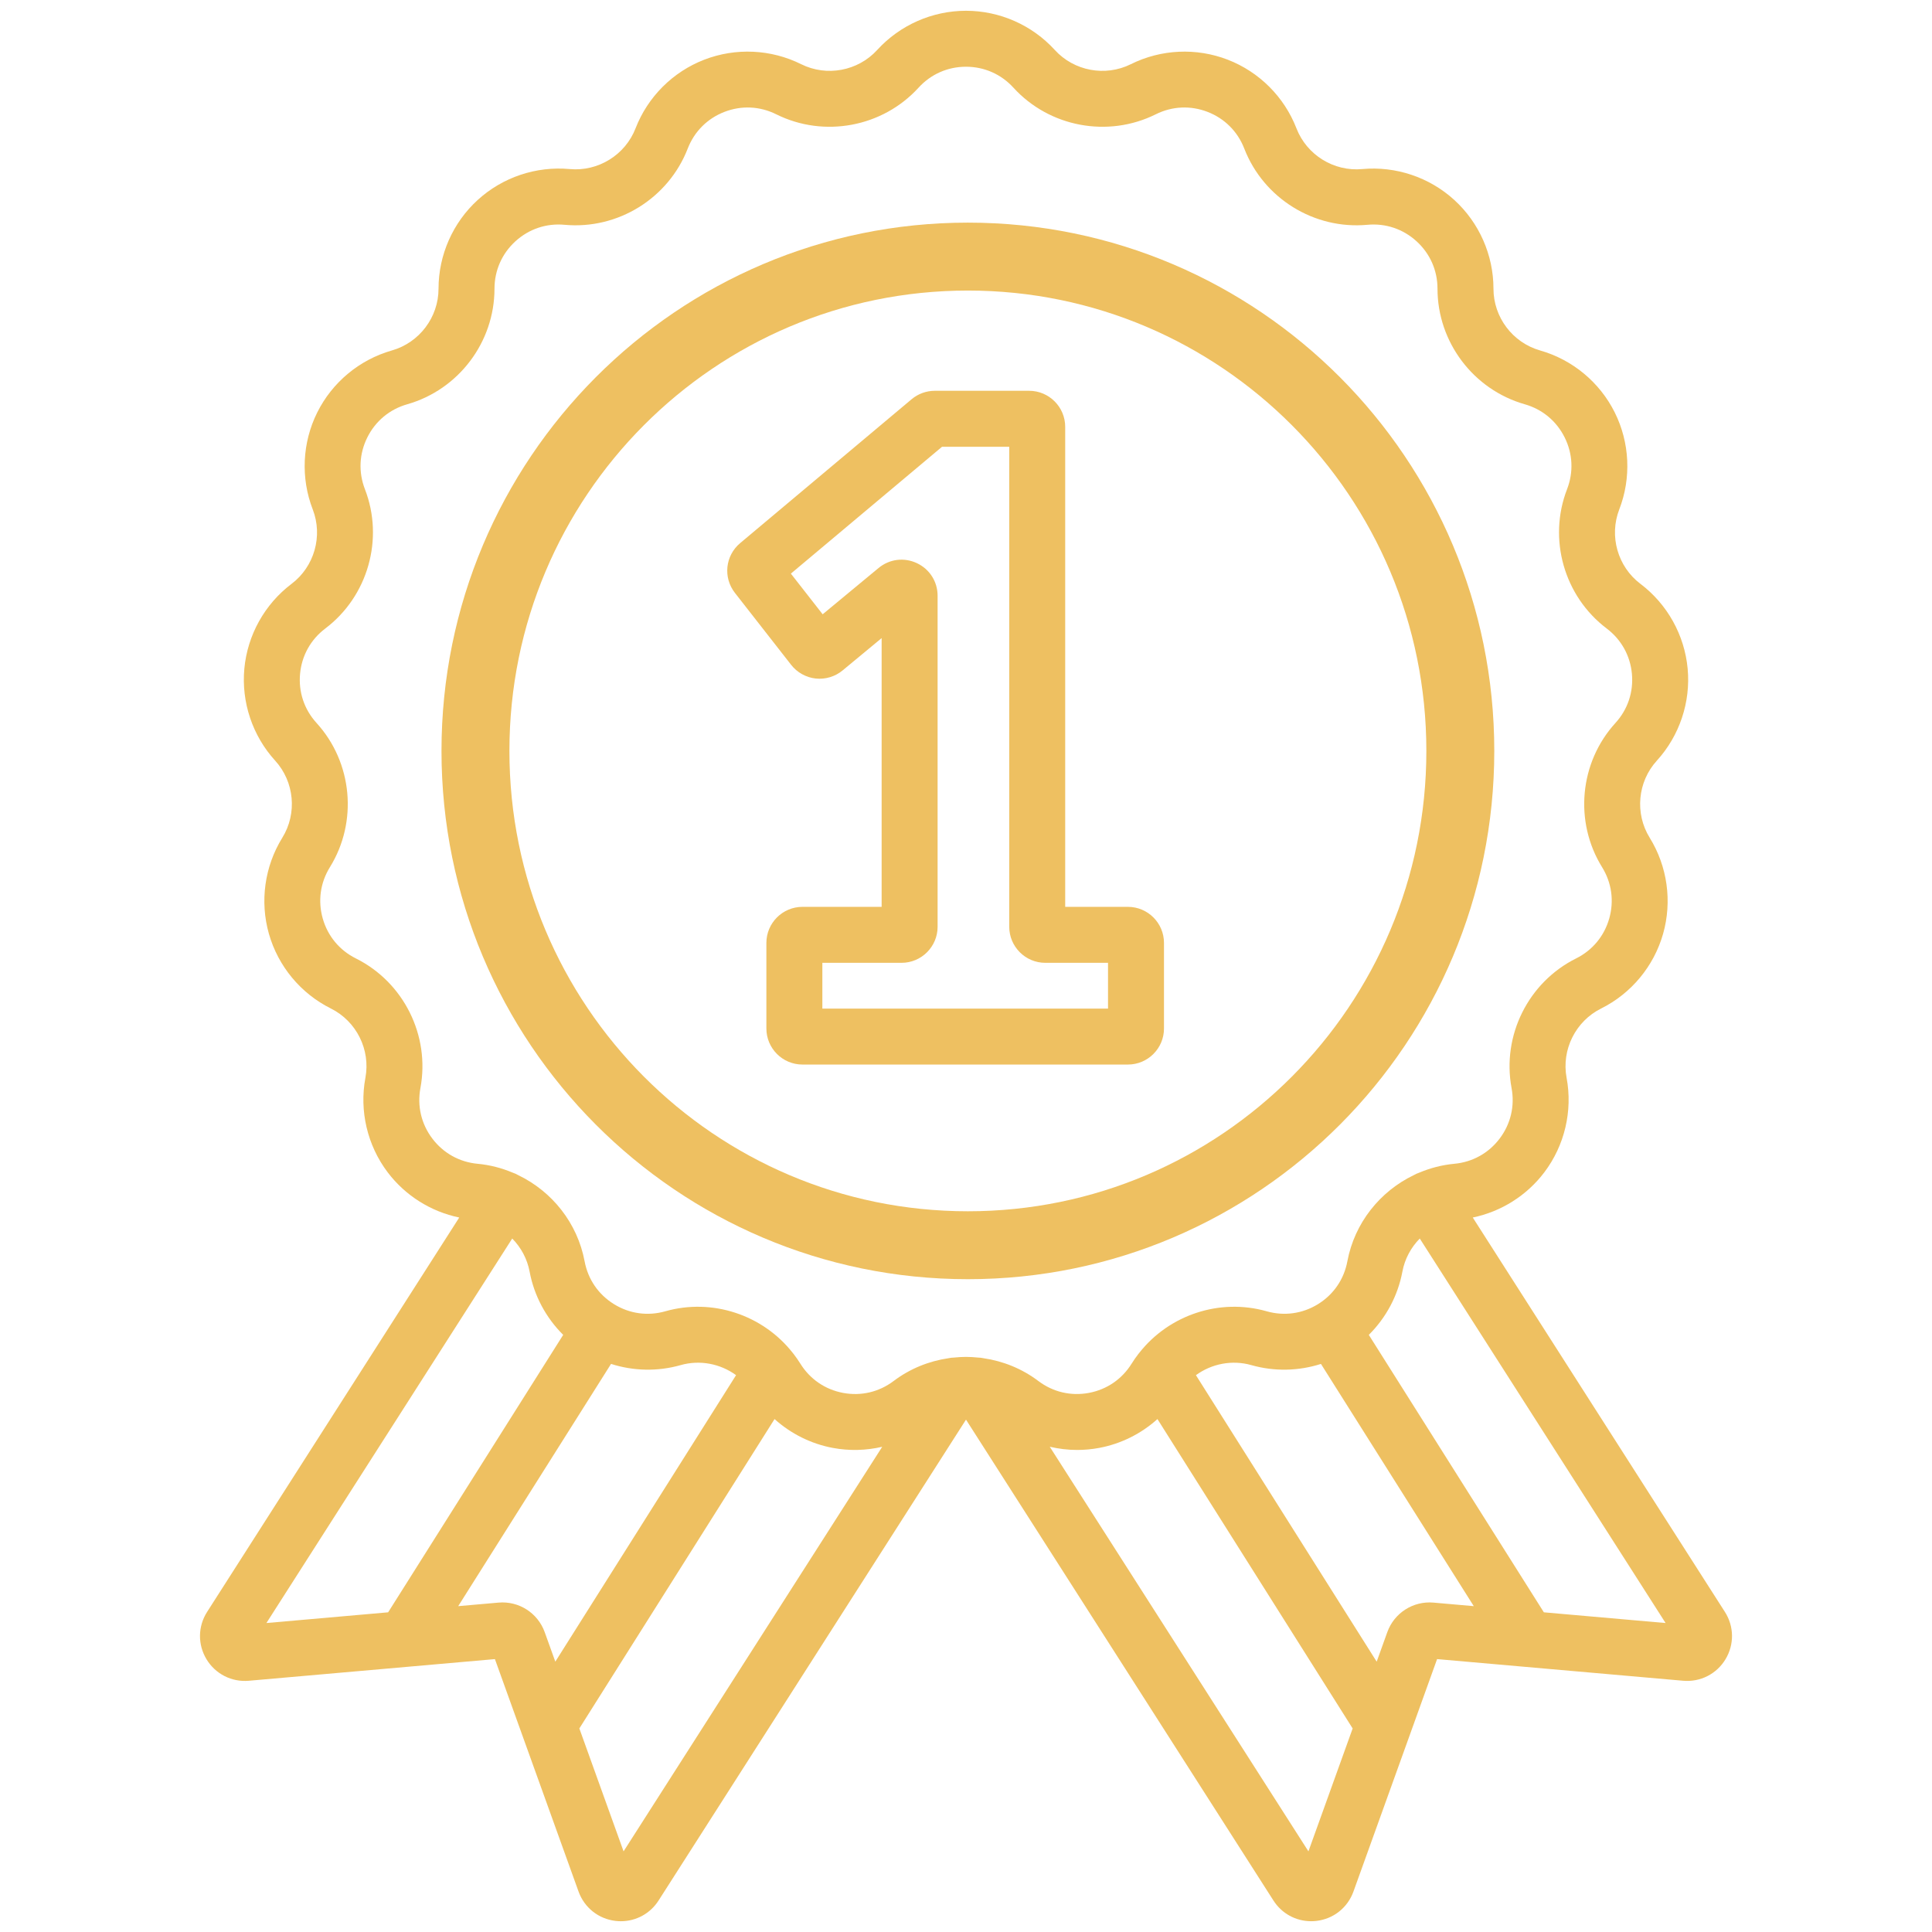 <?xml version="1.0" encoding="UTF-8"?> <svg xmlns="http://www.w3.org/2000/svg" width="512" height="512" viewBox="0 0 512 512" fill="none"> <path d="M298.912 240.326H282.29V113.122C282.29 107.852 278.003 103.565 272.733 103.565H247.727C245.484 103.565 243.301 104.359 241.585 105.801L196.153 143.927C192.189 147.255 191.58 153.054 194.767 157.131L209.667 176.2C211.247 178.221 213.616 179.539 216.166 179.816C218.72 180.093 221.313 179.313 223.29 177.676L233.642 169.105V240.325H212.656V240.326C207.386 240.326 203.1 244.613 203.1 249.882V272.56C203.1 277.83 207.386 282.116 212.656 282.116H298.912C304.182 282.116 308.468 277.829 308.468 272.56V249.882C308.468 244.612 304.182 240.326 298.912 240.326ZM293.638 267.286H217.933V255.158H238.919C244.188 255.158 248.475 250.872 248.475 245.602V157.89C248.474 154.148 246.372 150.834 242.986 149.242C239.599 147.649 235.707 148.142 232.824 150.529L218.012 162.792L209.59 152.015L249.648 118.398H267.459V245.602C267.459 250.872 271.745 255.158 277.015 255.158H293.638V267.286Z" fill="#EEC061"></path> <path d="M457.114 427.169L390.298 322.655C397.819 321.096 404.601 316.848 409.271 310.664C414.655 303.535 416.803 294.407 415.163 285.626C413.774 278.191 417.533 270.644 424.302 267.271C432.299 263.288 438.288 256.074 440.733 247.481C443.178 238.888 441.884 229.602 437.182 222.004C433.202 215.574 433.98 207.179 439.074 201.589C445.091 194.985 448.07 186.095 447.246 177.2C446.421 168.303 441.86 160.112 434.731 154.726C428.696 150.168 426.389 142.058 429.12 135.005C432.346 126.673 431.912 117.308 427.93 109.31C423.947 101.312 416.735 95.322 408.142 92.875C400.868 90.803 395.786 84.075 395.785 76.513C395.783 67.578 391.995 59.002 385.392 52.983C378.79 46.964 369.899 43.984 361.004 44.806C353.471 45.504 346.305 41.063 343.571 34.012C340.342 25.681 333.711 19.053 325.38 15.825C317.049 12.599 307.684 13.03 299.686 17.011C292.916 20.38 284.626 18.831 279.531 13.243C273.511 6.642 264.934 2.855 256 2.855C247.066 2.855 238.49 6.642 232.468 13.242C227.373 18.829 219.083 20.38 212.313 17.01C204.314 13.029 194.95 12.598 186.619 15.824C178.288 19.052 171.658 25.68 168.428 34.011C165.695 41.062 158.517 45.501 150.996 44.805C142.097 43.983 133.21 46.962 126.608 52.982C120.005 59.001 116.217 67.577 116.215 76.512C116.214 84.074 111.132 90.803 103.858 92.874C95.265 95.32 88.053 101.311 84.071 109.309C80.088 117.306 79.654 126.672 82.88 135.004C85.61 142.056 83.303 150.167 77.269 154.725C70.141 160.111 65.579 168.302 64.754 177.199C63.931 186.094 66.909 194.984 72.926 201.588C78.02 207.178 78.798 215.573 74.818 222.004C70.116 229.602 68.823 238.888 71.267 247.481C73.712 256.074 79.701 263.288 87.698 267.271C94.467 270.644 98.226 278.191 96.838 285.626C95.197 294.408 97.345 303.535 102.729 310.664C107.399 316.847 114.181 321.096 121.702 322.655L54.886 427.169C52.426 431.016 52.369 435.832 54.736 439.737C57.102 443.642 61.406 445.817 65.946 445.419L131.158 439.681L153.321 501.279C154.868 505.575 158.646 508.561 163.184 509.069C163.638 509.119 164.09 509.145 164.539 509.145C168.572 509.145 172.314 507.119 174.527 503.658L256 376.218L337.472 503.656C339.685 507.118 343.426 509.143 347.46 509.143C347.909 509.143 348.362 509.118 348.816 509.067C353.354 508.558 357.132 505.573 358.679 501.276L380.843 439.678L446.054 445.416C450.604 445.814 454.899 443.639 457.266 439.735C459.631 435.831 459.574 431.015 457.114 427.169ZM70.603 430.12L135.746 328.222C138.063 330.578 139.717 333.6 140.353 336.996C141.55 343.396 144.697 349.233 149.252 353.753L102.861 427.281L70.603 430.12ZM147.164 440.356L144.347 432.525C142.52 427.45 137.492 424.23 132.116 424.707L121.428 425.647L161.932 361.45C167.862 363.348 174.286 363.5 180.367 361.771C185.499 360.311 190.918 361.407 195.066 364.432L147.164 440.356ZM165.253 490.63L153.533 458.056L205.263 376.066C209.578 379.945 214.912 382.629 220.708 383.713C225.082 384.53 229.542 384.407 233.797 383.414L165.253 490.63ZM260.621 359.94C260.146 359.835 259.662 359.779 259.175 359.768C258.119 359.663 257.061 359.592 256 359.592C254.94 359.592 253.883 359.663 252.827 359.768C252.337 359.778 251.852 359.835 251.375 359.94C246.198 360.692 241.169 362.699 236.811 365.989C232.946 368.906 228.194 370.022 223.432 369.134C218.671 368.244 214.645 365.486 212.093 361.367C211.553 360.496 210.965 359.667 210.352 358.863C210.258 358.741 210.163 358.619 210.06 358.502C202.17 348.466 188.785 343.958 176.309 347.505C171.651 348.83 166.816 348.155 162.698 345.605C158.579 343.055 155.82 339.028 154.929 334.267C153.03 324.116 146.298 315.732 137.328 311.421C136.869 311.153 136.394 310.939 135.908 310.779C132.979 309.544 129.844 308.717 126.569 308.414C121.747 307.966 117.483 305.59 114.564 301.725C111.645 297.86 110.526 293.108 111.416 288.346C114.014 274.432 106.98 260.306 94.31 253.994C89.975 251.835 86.857 248.079 85.531 243.421C84.206 238.761 84.879 233.927 87.429 229.808C94.879 217.773 93.422 202.059 83.888 191.596C80.624 188.017 79.075 183.388 79.521 178.565C79.968 173.742 82.342 169.478 86.207 166.558C97.501 158.025 101.82 142.847 96.709 129.647C94.96 125.13 95.186 120.255 97.346 115.919C99.504 111.583 103.259 108.464 107.919 107.138C121.532 103.261 131.042 90.668 131.045 76.513C131.046 71.669 133.017 67.206 136.597 63.941C140.177 60.678 144.804 59.125 149.628 59.573C163.728 60.879 177.139 52.569 182.255 39.37C184.006 34.855 187.458 31.402 191.975 29.653C196.491 27.904 201.368 28.128 205.703 30.287C218.376 36.593 233.887 33.694 243.426 23.236C246.69 19.657 251.155 17.686 255.999 17.686C260.843 17.686 265.308 19.657 268.572 23.236C278.11 33.694 293.623 36.593 306.295 30.287C310.631 28.129 315.506 27.904 320.023 29.653C324.54 31.402 327.992 34.855 329.742 39.37C334.858 52.568 348.267 60.877 362.37 59.573C367.191 59.125 371.82 60.678 375.4 63.941C378.98 67.206 380.951 71.669 380.952 76.513C380.954 90.668 390.464 103.261 404.079 107.138C408.737 108.464 412.492 111.583 414.65 115.919C416.81 120.255 417.035 125.13 415.286 129.647C410.175 142.847 414.494 158.025 425.788 166.558C429.653 169.478 432.027 173.742 432.474 178.565C432.921 183.389 431.371 188.017 428.108 191.596C418.573 202.059 417.117 217.772 424.566 229.807C427.116 233.927 427.789 238.76 426.463 243.42C425.138 248.079 422.02 251.834 417.684 253.993C405.015 260.305 397.981 274.432 400.579 288.345C401.468 293.107 400.351 297.858 397.432 301.724C394.513 305.589 390.249 307.965 385.425 308.413C382.147 308.717 379.01 309.545 376.078 310.782C375.596 310.941 375.124 311.154 374.669 311.419C365.699 315.729 358.965 324.114 357.065 334.266C356.174 339.027 353.415 343.054 349.297 345.604C345.178 348.154 340.343 348.828 335.685 347.505C323.206 343.956 309.819 348.467 301.93 358.507C301.831 358.62 301.74 358.738 301.649 358.855C301.034 359.661 300.444 360.492 299.902 361.366C297.352 365.485 293.324 368.243 288.563 369.133C283.803 370.021 279.05 368.906 275.184 365.988C270.828 362.698 265.8 360.692 260.621 359.94ZM346.747 490.63L278.196 383.401C280.573 383.956 283.01 384.252 285.464 384.252C287.406 384.252 289.358 384.074 291.292 383.713C297.089 382.629 302.421 379.946 306.736 376.067L358.467 458.059L346.747 490.63ZM379.885 424.707C374.503 424.233 369.48 427.449 367.653 432.526L364.835 440.36L316.932 364.435C321.081 361.409 326.5 360.312 331.634 361.773C337.713 363.501 344.137 363.349 350.067 361.452L390.569 425.647L379.885 424.707ZM409.137 427.281L362.747 353.755C367.303 349.235 370.45 343.397 371.648 336.996C372.284 333.6 373.937 330.578 376.254 328.223L441.398 430.12L409.137 427.281Z" fill="#EEC061"></path> <path d="M387 199C387 271.38 328.543 330 256.5 330C184.457 330 126 271.38 126 199C126 126.62 184.457 68 256.5 68C328.543 68 387 126.62 387 199Z" stroke="#EEC061" stroke-width="18"></path> </svg> 